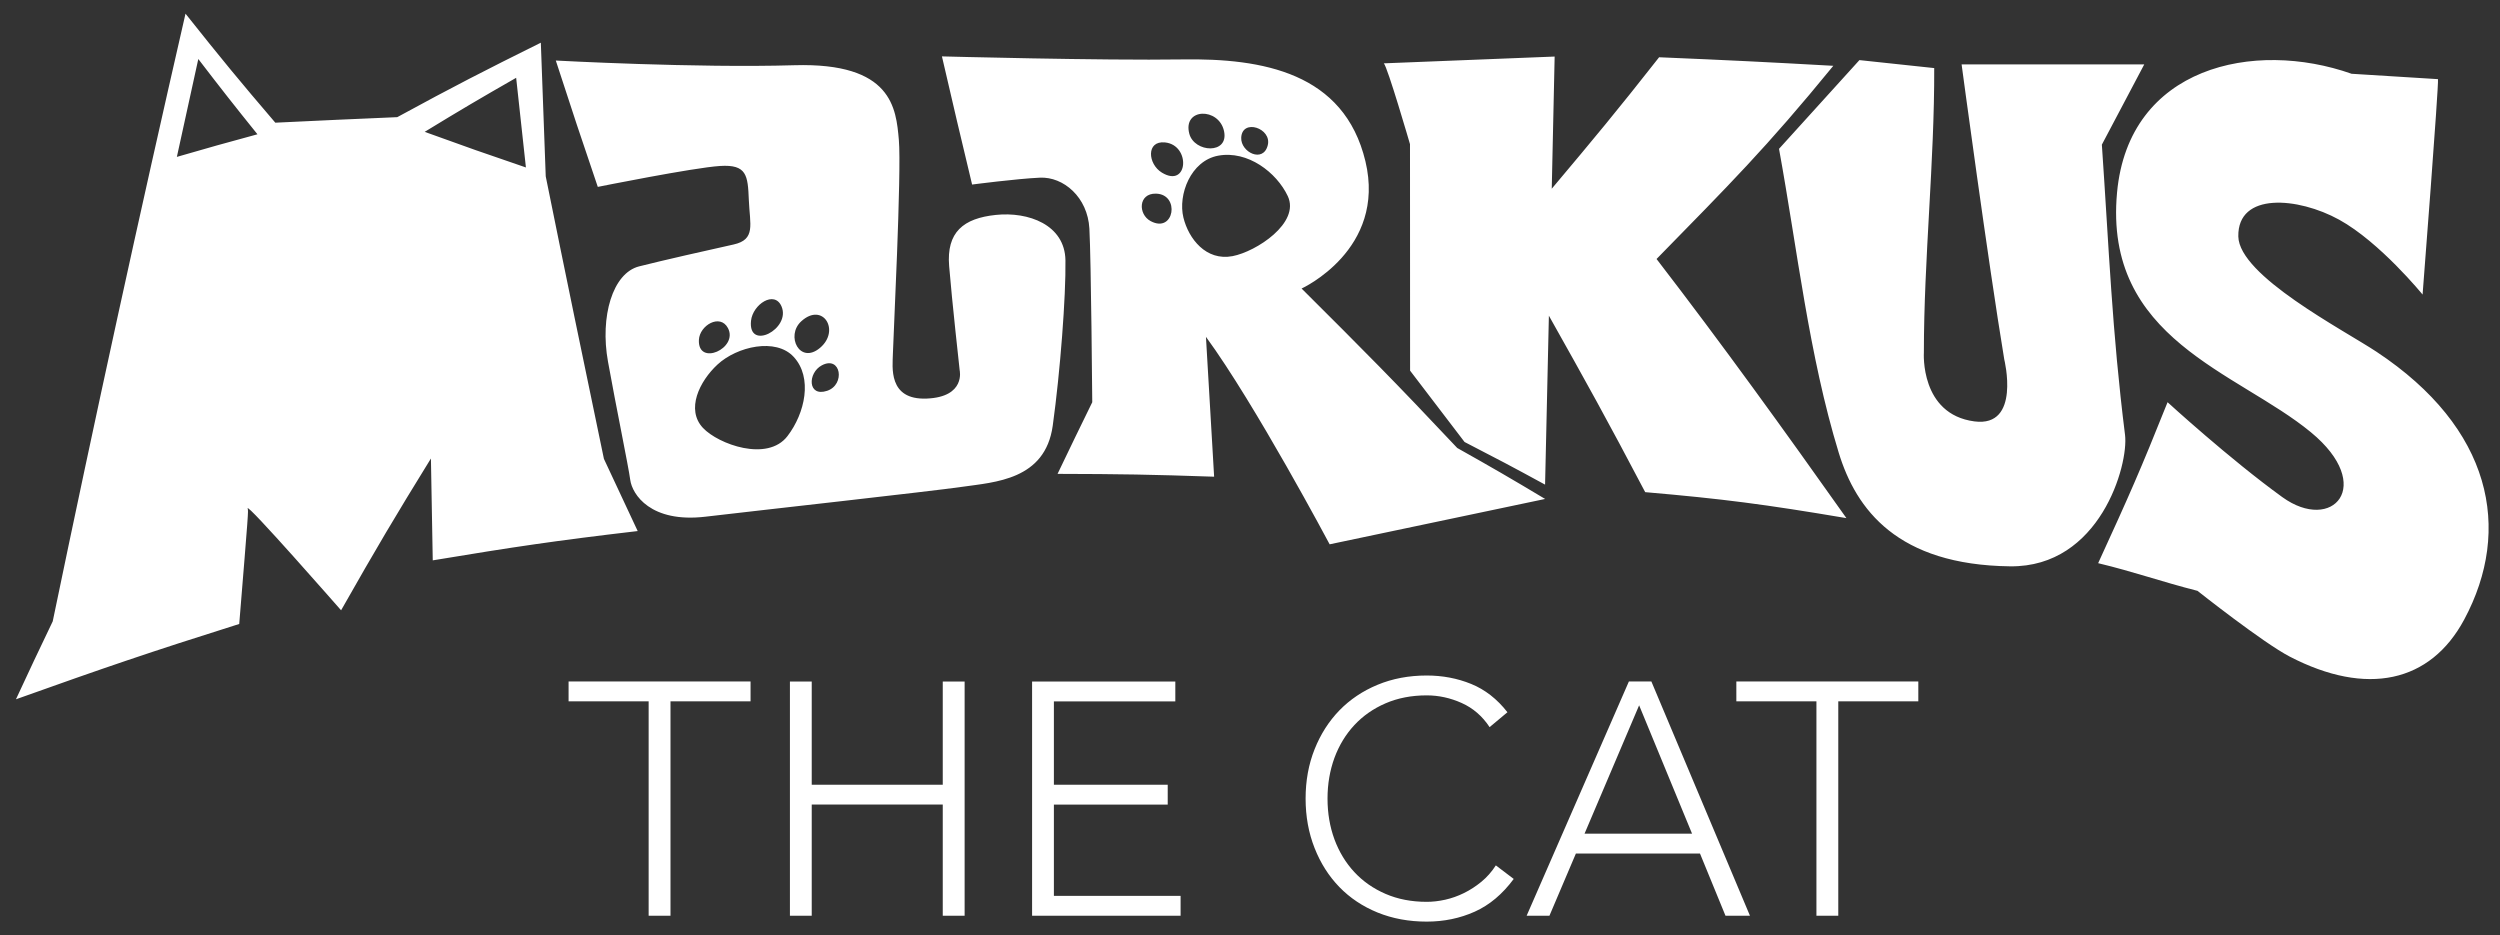 <?xml version="1.0" encoding="utf-8"?>
<!-- Generator: Adobe Illustrator 24.1.3, SVG Export Plug-In . SVG Version: 6.00 Build 0)  -->
<svg version="1.1" id="Layer_1" xmlns="http://www.w3.org/2000/svg" xmlns:xlink="http://www.w3.org/1999/xlink" x="0px" y="0px"
	 viewBox="0 0 1097.29 410.54" style="enable-background:new 0 0 1097.29 410.54;" xml:space="preserve">
<rect x="0" y="0" width="1097.29" height="410.54" fill="#333333" stroke="none"/>
<style type="text/css">
	.st0{fill:#FFFFFF;}
</style>
<g>
	<g>
		<path class="st0" d="M316.02,72.85c11.75-0.75,12.22,4.06,12.65,14.86c0.45,10.93,3.15,17.43-6.72,19.61
			c-11.02,2.44-31.05,6.96-41.44,9.6c-11.63,2.96-17.22,22.01-13.66,41.78c3.55,19.78,8.92,45.65,9.78,51.96
			c0.86,6.32,8.92,18.95,32.96,16.13c24.02-2.83,98.48-11.07,112.75-13.12c14.27-2.06,36.4-2.97,39.72-26.8
			c3.31-23.84,5.81-56.95,5.58-72.61c-0.24-15.66-16.34-21.43-30.56-19.93c-14.23,1.49-21.71,7.54-20.49,22.45
			c1.21,14.91,4.62,45.7,4.62,45.7s2.76,11.74-14.43,12.46c-17.17,0.71-14.97-14.11-14.88-19.61c0.11-5.51,3.86-80.06,2.62-93.92
			c-1.23-13.84-2.85-34.06-45.93-32.78c-43.09,1.29-104.64-2.06-104.64-2.06c7.36,22.69,11.04,33.73,18.43,55.46
			C262.39,82.03,304.26,73.6,316.02,72.85z M306.76,149.15c0.32-6.35,9.31-11.62,12.74-5.16C324.23,152.87,306.17,161,306.76,149.15
			z M363.02,171.54c-8.61,2.84-8.55-7.88-2.32-11.18C369.12,155.88,371.15,168.85,363.02,171.54z M351.69,141.02
			c9.49-8.64,17.27,4.07,8.22,11.67C351.05,160.14,344.7,147.39,351.69,141.02z M345.62,191.43c-8.77,11.43-30.31,3.56-37.06-3.59
			c-7.62-8.08-1.57-20.49,6.36-27.84c8.59-7.94,25.61-11.85,33.43-3.37C356.77,165.72,353.37,181.34,345.62,191.43z M329.63,140.81
			c0.76-7.21,10.29-13.52,13.39-6.33C347.27,144.37,328.24,154.27,329.63,140.81z M618.91,162.68l23.9,31.31
			c14.14,7.27,21.21,11.01,35.35,18.72c0.67-30.22,0.99-44.87,1.67-74.15c16.86,30.02,25.34,45.26,42.27,77.45
			c34.37,2.98,52.24,5.31,88.32,11.4c-27.19-38.41-54.63-76.46-83.33-113.74c31.96-32.67,47.99-48.58,77.58-84.79
			c-30.02-1.68-45.14-2.43-76.46-3.75c-18.73,23.84-28.24,35.24-47.12,57.7c0.51-22.91,0.77-34.41,1.27-58.01
			c-29.99,1.17-44.97,1.77-74.99,2.98c1.58,1.34,11.5,35.47,11.5,35.47L618.91,162.68z M932.71,190.88
			c-5.72-45.55-7.04-81.92-10.17-127.39l18.61-35.23h-80.17c0,0,11.63,86.74,18.73,129.53c0,0,7.41,29.87-13.1,27.17
			c-23.96-3.14-22.19-30.23-22.19-30.23c0-40.97,4.68-83.87,4.54-124.85l-32.83-3.5l-35.29,38.94
			c8.11,44.56,13.09,90.41,26.2,133.35c7.65,25.06,25.85,49.3,75.22,49.9C921.7,249.04,934.35,204.02,932.71,190.88z M714.94,299.12
			l-44.87,102.8h10.01l11.61-27.3h54.46l11.19,27.3h10.74l-43.26-102.8H714.94z M695.48,365.91l23.96-56.34l23.23,56.34H695.48z
			 M762.12,307.83h35.14v94.09h9.59v-94.09h35.13v-8.71h-79.87V307.83z M1043.14,154.43c-14.76-9.77-60.42-33.38-60.71-50.67
			c-0.32-19.58,26.27-17.23,44.23-7.35c17.94,9.88,36.65,32.88,36.65,32.88s7.16-92.07,6.76-94.55l-37.92-2.36
			c-42.88-15.13-97.82-3.12-102.94,52.07c-5.99,64.51,52.8,78.69,85.06,105.26c28.52,23.47,9.49,44.39-12.52,28.49
			c-23.12-16.71-50.37-41.66-50.37-41.66c-12.05,30.16-16.87,41-30.47,70.65c15.76,3.78,27.95,8.17,43.6,12.14
			c0,0,28.74,22.77,40.5,28.87c33.78,17.52,61.69,11.44,76.56-16.25C1102.89,232.21,1093.6,187.87,1043.14,154.43z M650.18,387.04
			c-2.42,1.99-4.96,3.63-7.63,4.94c-2.66,1.31-5.39,2.28-8.19,2.91c-2.82,0.63-5.52,0.94-8.15,0.94c-6.66,0-12.69-1.16-18.07-3.49
			c-5.38-2.32-9.94-5.52-13.72-9.59c-3.77-4.07-6.68-8.86-8.72-14.37c-2.02-5.52-3.03-11.47-3.03-17.86
			c0-6.39,1.02-12.34,3.03-17.86c2.04-5.51,4.95-10.31,8.72-14.37c3.78-4.07,8.34-7.26,13.72-9.59c5.39-2.33,11.41-3.49,18.07-3.49
			c5.24,0,10.34,1.11,15.33,3.34c4.99,2.23,9.08,5.76,12.27,10.6l7.83-6.54c-4.54-5.81-9.85-9.95-15.9-12.41
			c-6.06-2.47-12.56-3.71-19.54-3.71c-7.83,0-15.02,1.36-21.56,4.07c-6.53,2.71-12.11,6.46-16.77,11.25
			c-4.64,4.79-8.27,10.48-10.88,17.06c-2.62,6.58-3.94,13.8-3.94,21.63c0,7.84,1.32,15.08,3.94,21.71
			c2.6,6.63,6.24,12.34,10.88,17.13c4.66,4.79,10.24,8.52,16.77,11.18c6.54,2.66,13.73,3.99,21.56,3.99
			c7.57,0,14.57-1.45,21.06-4.35c6.49-2.9,12.19-7.7,17.14-14.38l-7.85-5.95C654.73,382.66,652.6,385.06,650.18,387.04z
			 M583.6,238.91L678.18,219c-15.43-9.25-23.14-13.7-38.58-22.38c-27.36-29.11-41.02-42.8-68.31-69.98c0,0,37.31-17.02,28.01-55.88
			c-9.34-38.88-45.1-45.23-80.35-44.68c-35.25,0.54-105.52-1.33-105.52-1.33c5.29,22.95,7.94,34.1,13.24,56.25
			c0,0,19.49-2.55,29.78-3.02c10.3-0.47,20.94,8.52,21.7,22.36c0.76,13.86,1.26,76.2,1.26,76.2c-6.07,12.42-9.13,18.7-15.23,31.45
			c27.49,0.06,41.22,0.29,68.72,1.24c-1.44-25.02-2.16-37.16-3.59-61.39C550.93,177.39,583.6,238.91,583.6,238.91z M556.44,63.75
			c-2,7.97-11.9,3.05-11.65-3.29C545.15,51.88,558.34,56.26,556.44,63.75z M537.25,57.56c2.21,10.32-13.05,9.49-15.25,1.12
			C519.03,47.32,534.99,47.04,537.25,57.56z M505.04,97.05c-5.59-2.99-5.46-12.22,2.32-12.06
			C518.08,85.23,515.45,102.63,505.04,97.05z M509.96,75.76c-6.22-3.79-6.95-14.07,1.35-13.25
			C522.75,63.64,521.57,82.81,509.96,75.76z M519.42,95.5c-2.45-10,3.18-24.93,15.25-27.17c12.98-2.4,25.65,7.36,30.55,17.73
			c5.56,11.78-13.88,24.39-24.22,26.36C529.34,114.66,521.69,104.77,519.42,95.5z M265.07,201.4c-8.63-41.32-17.18-82.63-25.54-124
			c-0.86-23.24-1.29-34.92-2.15-58.66c-25.21,12.51-37.82,18.96-63.02,32.68c-21.41,0.91-32.12,1.41-53.52,2.43
			C105.09,35.44,97.21,25.86,81.42,6C61.07,94.72,41.63,183.6,23.14,272.72c-6.47,13.49-9.7,20.34-16.14,34.21
			c39.06-13.95,58.68-20.67,98-33.06c4.06-49.78,4.06-49.46,3.7-50.69c-0.92-3.21,41.01,44.69,41.01,44.69
			c15.73-27.72,23.63-41.02,39.43-66.63c0.32,17.81,0.48,26.73,0.8,44.71c35.91-5.96,53.92-8.64,89.95-12.86
			C273.96,220.39,270.99,214.09,265.07,201.4z M77.63,68.86c3.77-17.29,5.64-25.89,9.41-42.96C97.43,39.45,102.62,46.05,113,58.94
			C98.84,62.78,91.76,64.76,77.63,68.86z M186.4,57.87c16.05-9.8,24.08-14.52,40.15-23.72c1.71,15.89,2.57,23.74,4.28,39.35
			C213.06,67.45,204.18,64.33,186.4,57.87z M249.57,307.83h35.13v94.09h9.59v-94.09h35.14v-8.71h-79.87V307.83z M413.79,344.42
			h-57.51v-45.3h-9.57v102.8h9.57v-48.79h57.51v48.79h9.6v-102.8h-9.6V344.42z M462.57,353.14h49.96v-8.71h-49.96v-36.59h53.3v-8.71
			H453v102.8h65.18v-8.71h-55.61V353.14z"/>
	</g>
</g>
</svg>
